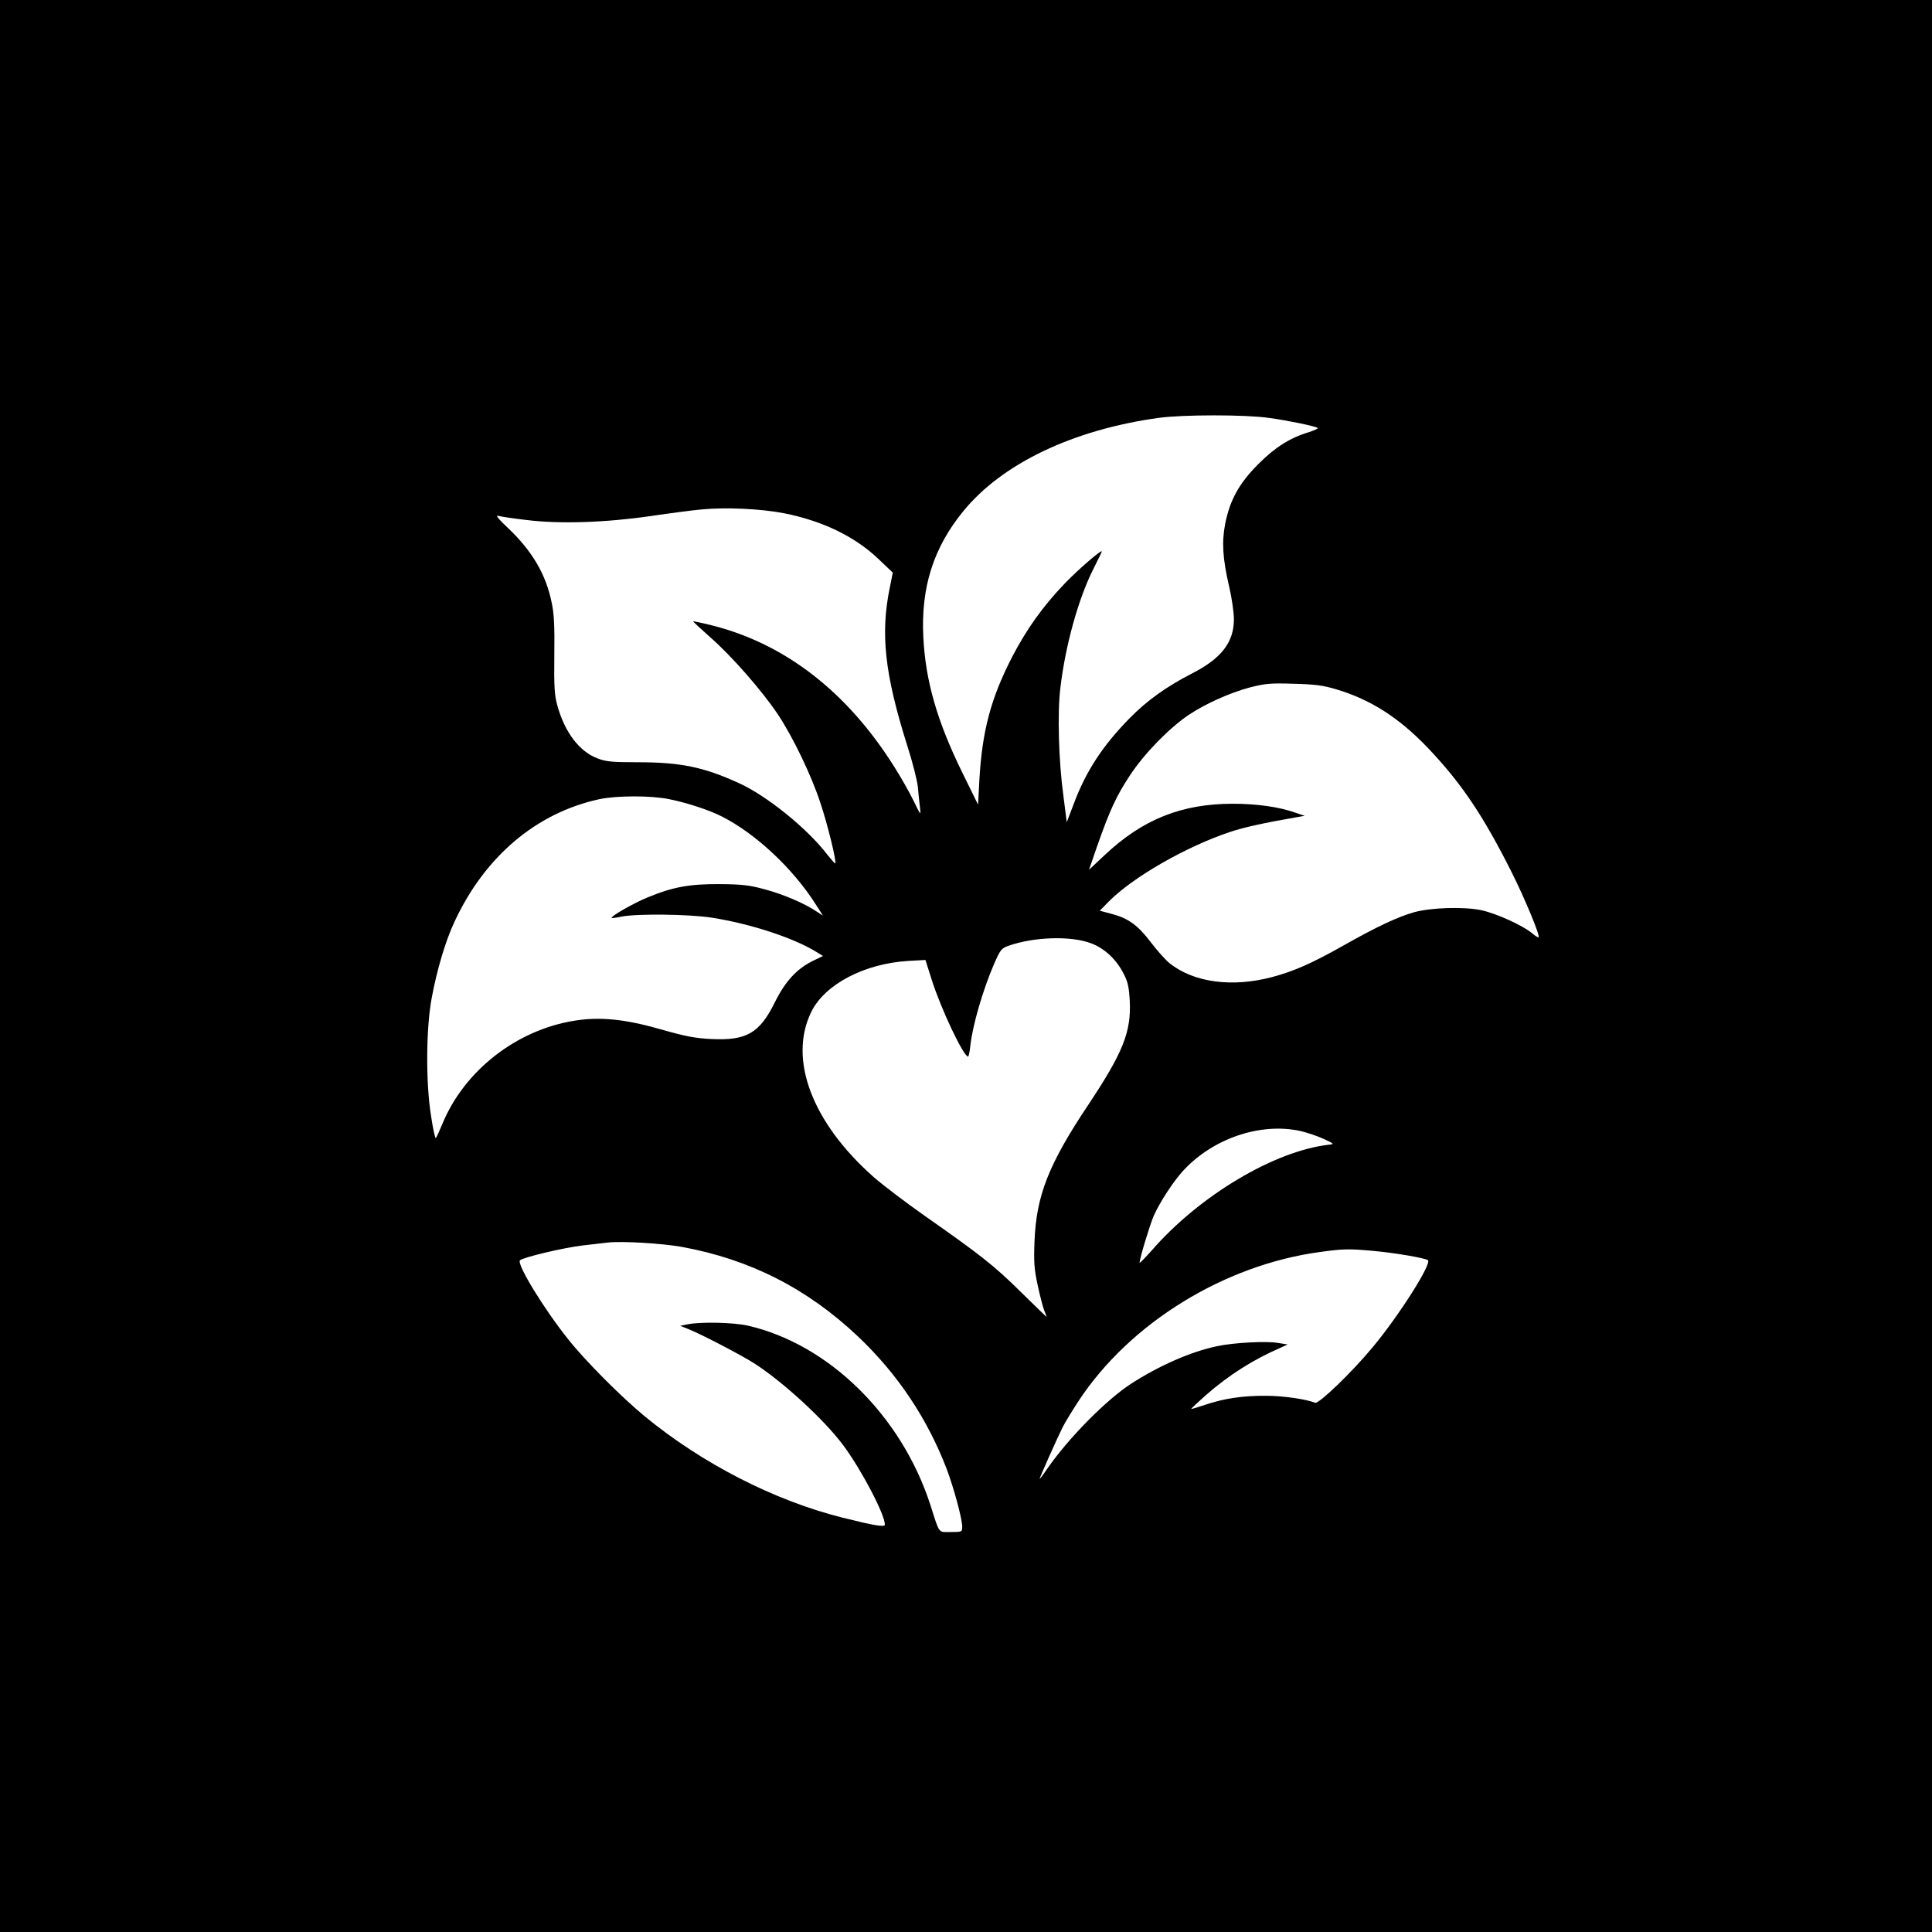 <?xml version="1.0" standalone="no"?>
<!DOCTYPE svg PUBLIC "-//W3C//DTD SVG 20010904//EN"
 "http://www.w3.org/TR/2001/REC-SVG-20010904/DTD/svg10.dtd">
<svg version="1.0" xmlns="http://www.w3.org/2000/svg"
 width="1024pt" height="1024pt" viewBox="0 0 1024 1024"
 preserveAspectRatio="xMidYMid meet">

<g transform="translate(0,1024) scale(0.1,-0.1)"
fill="#000000" stroke="none">
<path d="M0 5120 l0 -5120 5120 0 5120 0 0 5120 0 5120 -5120 0 -5120 0 0
-5120z m6726 2905 c102 -14 241 -43 258 -53 5 -3 -16 -12 -45 -22 -103 -31
-180 -80 -270 -170 -101 -101 -150 -190 -175 -315 -19 -98 -14 -185 21 -335
14 -60 25 -137 25 -172 0 -122 -66 -208 -223 -288 -136 -70 -239 -144 -330
-237 -143 -146 -231 -280 -296 -454 l-37 -97 -18 142 c-25 183 -32 436 -16
568 26 225 96 477 176 634 24 48 44 89 44 91 0 13 -126 -96 -197 -170 -116
-121 -202 -242 -278 -388 -113 -219 -159 -392 -174 -651 l-7 -133 -83 169
c-134 273 -195 485 -207 716 -14 265 53 477 212 671 206 252 580 431 1034 494
131 18 460 18 586 0z m-2572 -505 c203 -40 374 -122 498 -239 l80 -76 -15 -75
c-52 -248 -28 -463 92 -843 28 -87 53 -186 56 -220 3 -34 8 -82 11 -107 5 -44
5 -44 -35 38 -22 45 -67 124 -100 176 -250 399 -581 655 -970 752 -52 13 -96
22 -97 21 -2 -1 40 -40 92 -86 113 -99 272 -281 356 -406 80 -120 178 -323
226 -470 38 -112 87 -313 79 -321 -2 -2 -20 19 -41 45 -105 138 -322 314 -471
381 -186 85 -309 110 -536 110 -133 0 -167 3 -211 20 -97 36 -175 139 -214
281 -15 53 -18 98 -16 266 2 153 -1 220 -14 279 -30 149 -103 273 -229 393
-54 51 -71 72 -54 67 13 -4 80 -14 149 -22 174 -22 420 -14 660 21 102 15 223
31 270 35 124 12 310 4 434 -20z m2930 -934 c181 -54 331 -150 484 -310 177
-186 294 -359 447 -665 67 -134 149 -331 140 -339 -2 -2 -18 7 -35 22 -51 42
-190 105 -270 122 -91 19 -264 14 -355 -11 -85 -24 -197 -76 -370 -174 -170
-96 -265 -138 -380 -169 -213 -57 -417 -30 -545 72 -22 17 -66 67 -99 110 -70
92 -119 128 -208 152 l-64 17 47 48 c127 129 409 291 642 369 74 25 188 50
357 79 l40 7 -50 17 c-84 30 -204 47 -330 47 -273 0 -480 -83 -682 -274 l-81
-76 42 122 c68 194 103 270 176 380 76 115 206 248 309 318 90 60 217 117 324
146 82 21 108 24 232 20 115 -3 156 -8 229 -30z m-3536 -582 c94 -19 210 -57
277 -91 180 -91 378 -276 499 -467 l38 -59 -34 22 c-63 43 -181 93 -277 118
-80 22 -120 26 -236 27 -161 1 -249 -15 -384 -71 -75 -31 -197 -101 -189 -108
2 -2 26 1 53 7 83 16 357 13 479 -6 202 -32 427 -105 549 -179 l39 -24 -54
-26 c-85 -42 -146 -108 -201 -219 -81 -164 -150 -204 -336 -195 -86 4 -138 14
-271 52 -189 54 -322 67 -456 45 -307 -49 -583 -265 -699 -546 -16 -38 -31
-72 -35 -76 -3 -5 -15 47 -25 115 -29 176 -27 468 3 627 28 151 74 306 122
407 161 345 434 575 766 647 94 20 276 20 372 0z m2236 -764 c71 -27 134 -86
172 -162 22 -42 28 -71 32 -143 8 -164 -35 -273 -222 -554 -209 -313 -274
-480 -283 -723 -4 -105 -2 -143 17 -230 12 -56 28 -118 35 -135 8 -18 13 -33
12 -33 -1 0 -63 60 -137 133 -142 140 -211 194 -509 403 -101 71 -222 163
-270 205 -327 289 -454 625 -331 876 72 146 281 256 515 270 l90 5 33 -104
c49 -155 169 -408 193 -408 3 0 9 26 12 58 12 108 66 294 125 431 34 78 40 85
77 98 136 48 332 54 439 13z m1106 -994 c36 -8 92 -27 125 -42 56 -26 58 -28
30 -31 -289 -32 -688 -270 -940 -560 -36 -40 -65 -70 -65 -66 0 22 55 203 75
249 32 72 105 184 157 240 157 170 407 255 618 210z m-3275 -615 c360 -66 663
-220 932 -474 211 -200 367 -434 470 -701 38 -101 83 -266 83 -308 0 -27 -1
-28 -60 -28 -69 0 -58 -15 -109 144 -153 473 -539 852 -968 950 -76 17 -247
21 -318 7 l-40 -8 45 -18 c68 -27 280 -138 346 -180 152 -97 373 -300 474
-436 97 -131 220 -366 220 -420 0 -14 -52 -6 -224 37 -363 91 -745 287 -1051
539 -123 102 -312 291 -403 406 -129 161 -275 400 -256 419 16 16 236 68 334
79 52 6 111 13 130 15 73 9 289 -4 395 -23z m3663 -21 c113 -10 271 -37 290
-49 24 -15 -152 -293 -292 -461 -109 -132 -286 -302 -305 -295 -48 19 -169 37
-261 37 -121 1 -224 -14 -323 -48 -39 -13 -71 -23 -73 -21 -1 1 34 34 77 72
122 107 251 189 399 253 l35 16 -50 8 c-62 11 -235 2 -324 -17 -139 -29 -307
-103 -456 -199 -132 -86 -330 -286 -444 -450 -22 -33 -41 -57 -41 -55 0 8 95
220 122 274 14 28 53 91 85 140 271 412 770 720 1278 789 123 17 153 18 283 6z"/>
</g>
</svg>
